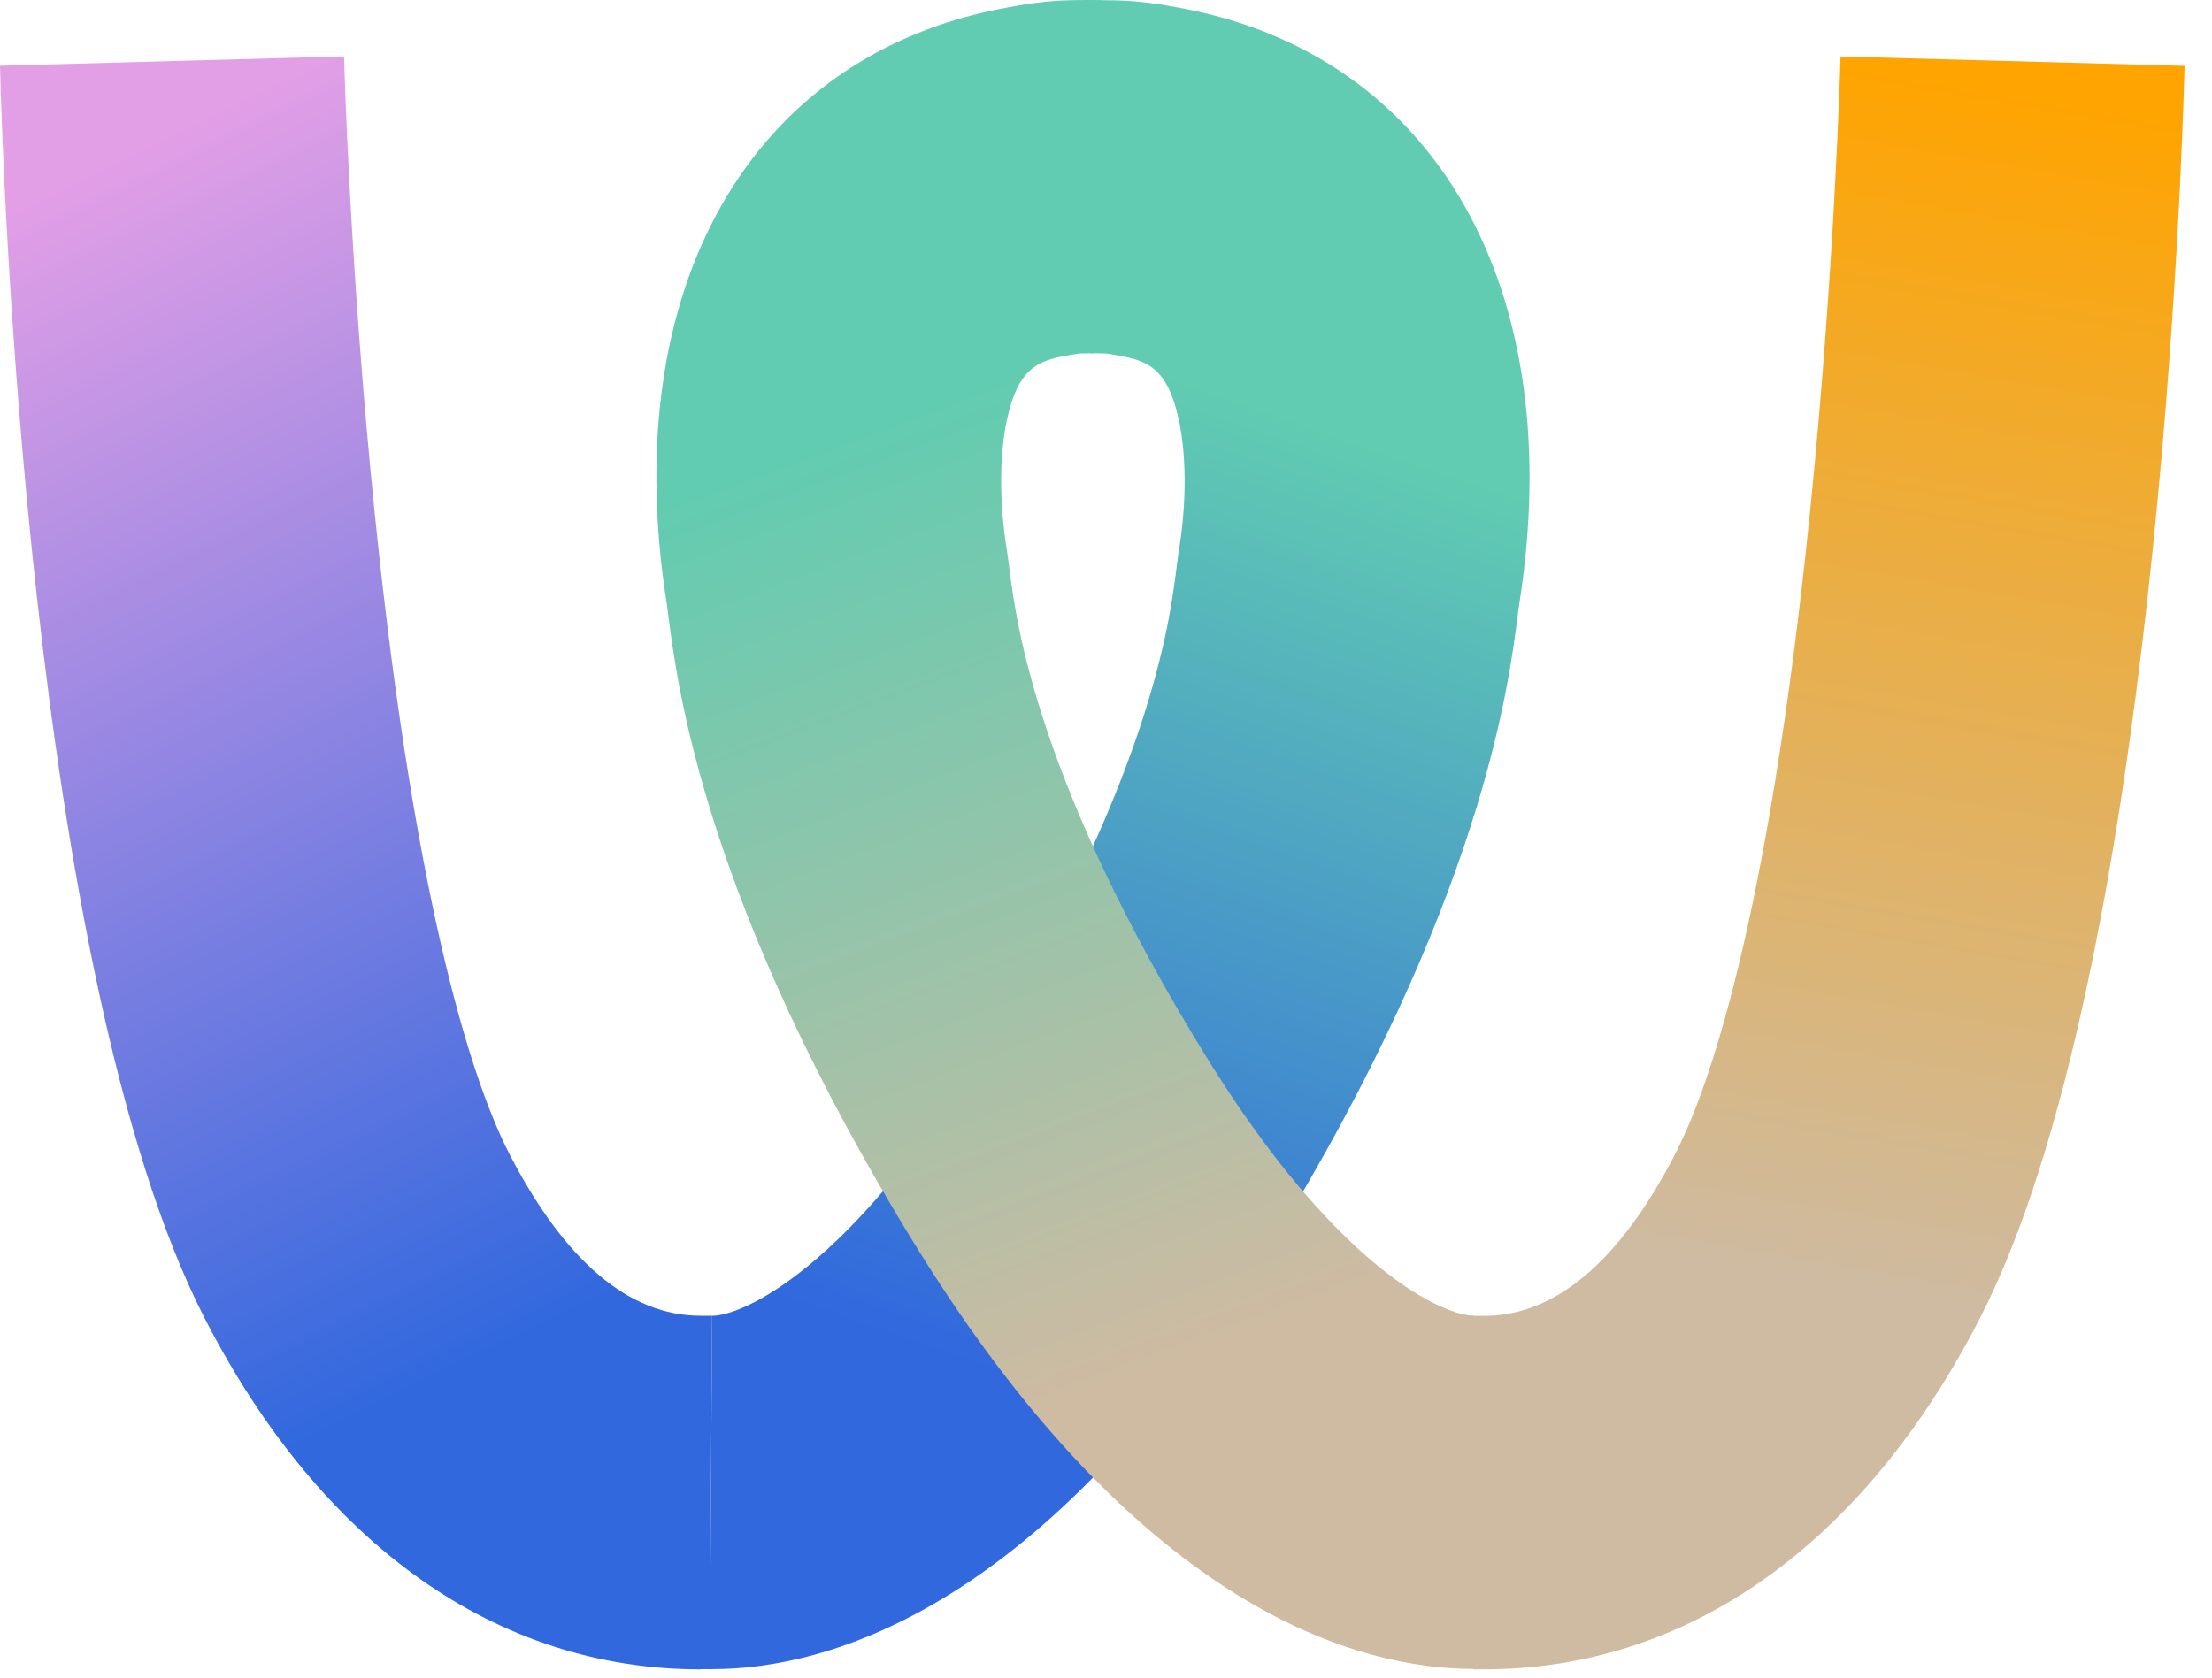 <svg width="58" height="44" viewBox="0 0 58 44" fill="none" xmlns="http://www.w3.org/2000/svg">
<path d="M18.363 43.783C13.031 43.783 8.422 40.523 5.37 34.582C0.738 25.567 0.06 4.141 0 1.725L9.021 1.479C9.021 1.568 9.173 7.074 9.826 13.47C10.927 24.246 12.506 28.608 13.349 30.25C14.804 33.078 16.494 34.51 18.372 34.51C18.391 34.51 18.41 34.51 18.433 34.51C18.528 34.51 18.604 34.51 18.671 34.51L18.614 43.779H18.573C18.503 43.779 18.433 43.779 18.363 43.779V43.783Z" fill="url(#paint0_linear_7035_233)"></path>
<path d="M18.671 43.78C18.651 43.78 18.632 43.78 18.613 43.78L18.671 34.511H18.674C19.463 34.511 22.248 33.291 25.692 27.706C30.142 20.49 30.674 16.302 30.845 14.922C30.874 14.703 30.896 14.526 30.919 14.389C31.113 13.173 31.11 11.94 30.909 11.011C30.616 9.658 30.097 9.465 29.337 9.327C29.232 9.308 29.082 9.282 29.015 9.272C28.856 9.272 28.731 9.261 28.598 9.265L28.442 0.009C28.71 0.002 28.894 0.002 29.225 0.009C29.929 0.022 30.521 0.13 30.912 0.202C37.654 1.425 41.155 7.585 39.828 15.893C39.818 15.949 39.809 16.027 39.799 16.115C39.56 17.995 38.838 23.717 33.319 32.663C27.366 42.312 21.608 43.777 18.674 43.777L18.671 43.78Z" fill="url(#paint1_linear_7035_233)"></path>
<path d="M38.921 43.782C38.851 43.782 38.781 43.782 38.711 43.782H38.648L38.609 34.513C38.676 34.513 38.756 34.513 38.848 34.513C40.742 34.546 42.464 33.11 43.931 30.253C44.775 28.611 46.353 24.249 47.455 13.472C48.111 7.057 48.26 1.538 48.26 1.482L57.281 1.728C57.22 4.141 56.542 25.57 51.911 34.581C48.858 40.523 44.25 43.782 38.918 43.782H38.921Z" fill="url(#paint2_linear_7035_233)"></path>
<path d="M38.645 43.773C35.707 43.773 29.949 42.312 24 32.659C18.481 23.713 17.759 17.991 17.52 16.111C17.507 16.02 17.501 15.945 17.491 15.883C16.157 7.581 19.659 1.421 26.407 0.198C26.795 0.126 27.39 0.018 28.094 0.005C28.425 -0.002 28.609 -0.002 28.877 0.005L28.685 9.264C28.551 9.264 28.453 9.271 28.297 9.271C28.234 9.278 28.081 9.307 27.979 9.324C27.215 9.461 26.696 9.654 26.403 11.007C26.203 11.936 26.2 13.169 26.394 14.385C26.416 14.522 26.439 14.699 26.467 14.918C26.642 16.294 27.171 20.486 31.62 27.703C35.064 33.287 37.849 34.507 38.639 34.507H38.642L38.699 43.776C38.68 43.776 38.661 43.776 38.642 43.776L38.645 43.773Z" fill="url(#paint3_linear_7035_233)"></path>
<defs>
<linearGradient id="paint0_linear_7035_233" x1="16.584" y1="33.808" x2="2.229" y2="4.37" gradientUnits="userSpaceOnUse">
<stop stop-color="#3168DE"></stop>
<stop offset="1" stop-color="#E39FE6"></stop>
</linearGradient>
<linearGradient id="paint1_linear_7035_233" x1="20.531" y1="34.092" x2="29.11" y2="9.29" gradientUnits="userSpaceOnUse">
<stop stop-color="#3168DE"></stop>
<stop offset="1" stop-color="#61CCB1"></stop>
</linearGradient>
<linearGradient id="paint2_linear_7035_233" x1="43.102" y1="32.993" x2="48.575" y2="1.532" gradientUnits="userSpaceOnUse">
<stop stop-color="#CEBBA2"></stop>
<stop offset="1" stop-color="#FFA400"></stop>
</linearGradient>
<linearGradient id="paint3_linear_7035_233" x1="36.547" y1="33.511" x2="27.495" y2="9.298" gradientUnits="userSpaceOnUse">
<stop stop-color="#CEBBA2"></stop>
<stop offset="1" stop-color="#61CCB1"></stop>
</linearGradient>
</defs>
</svg>
